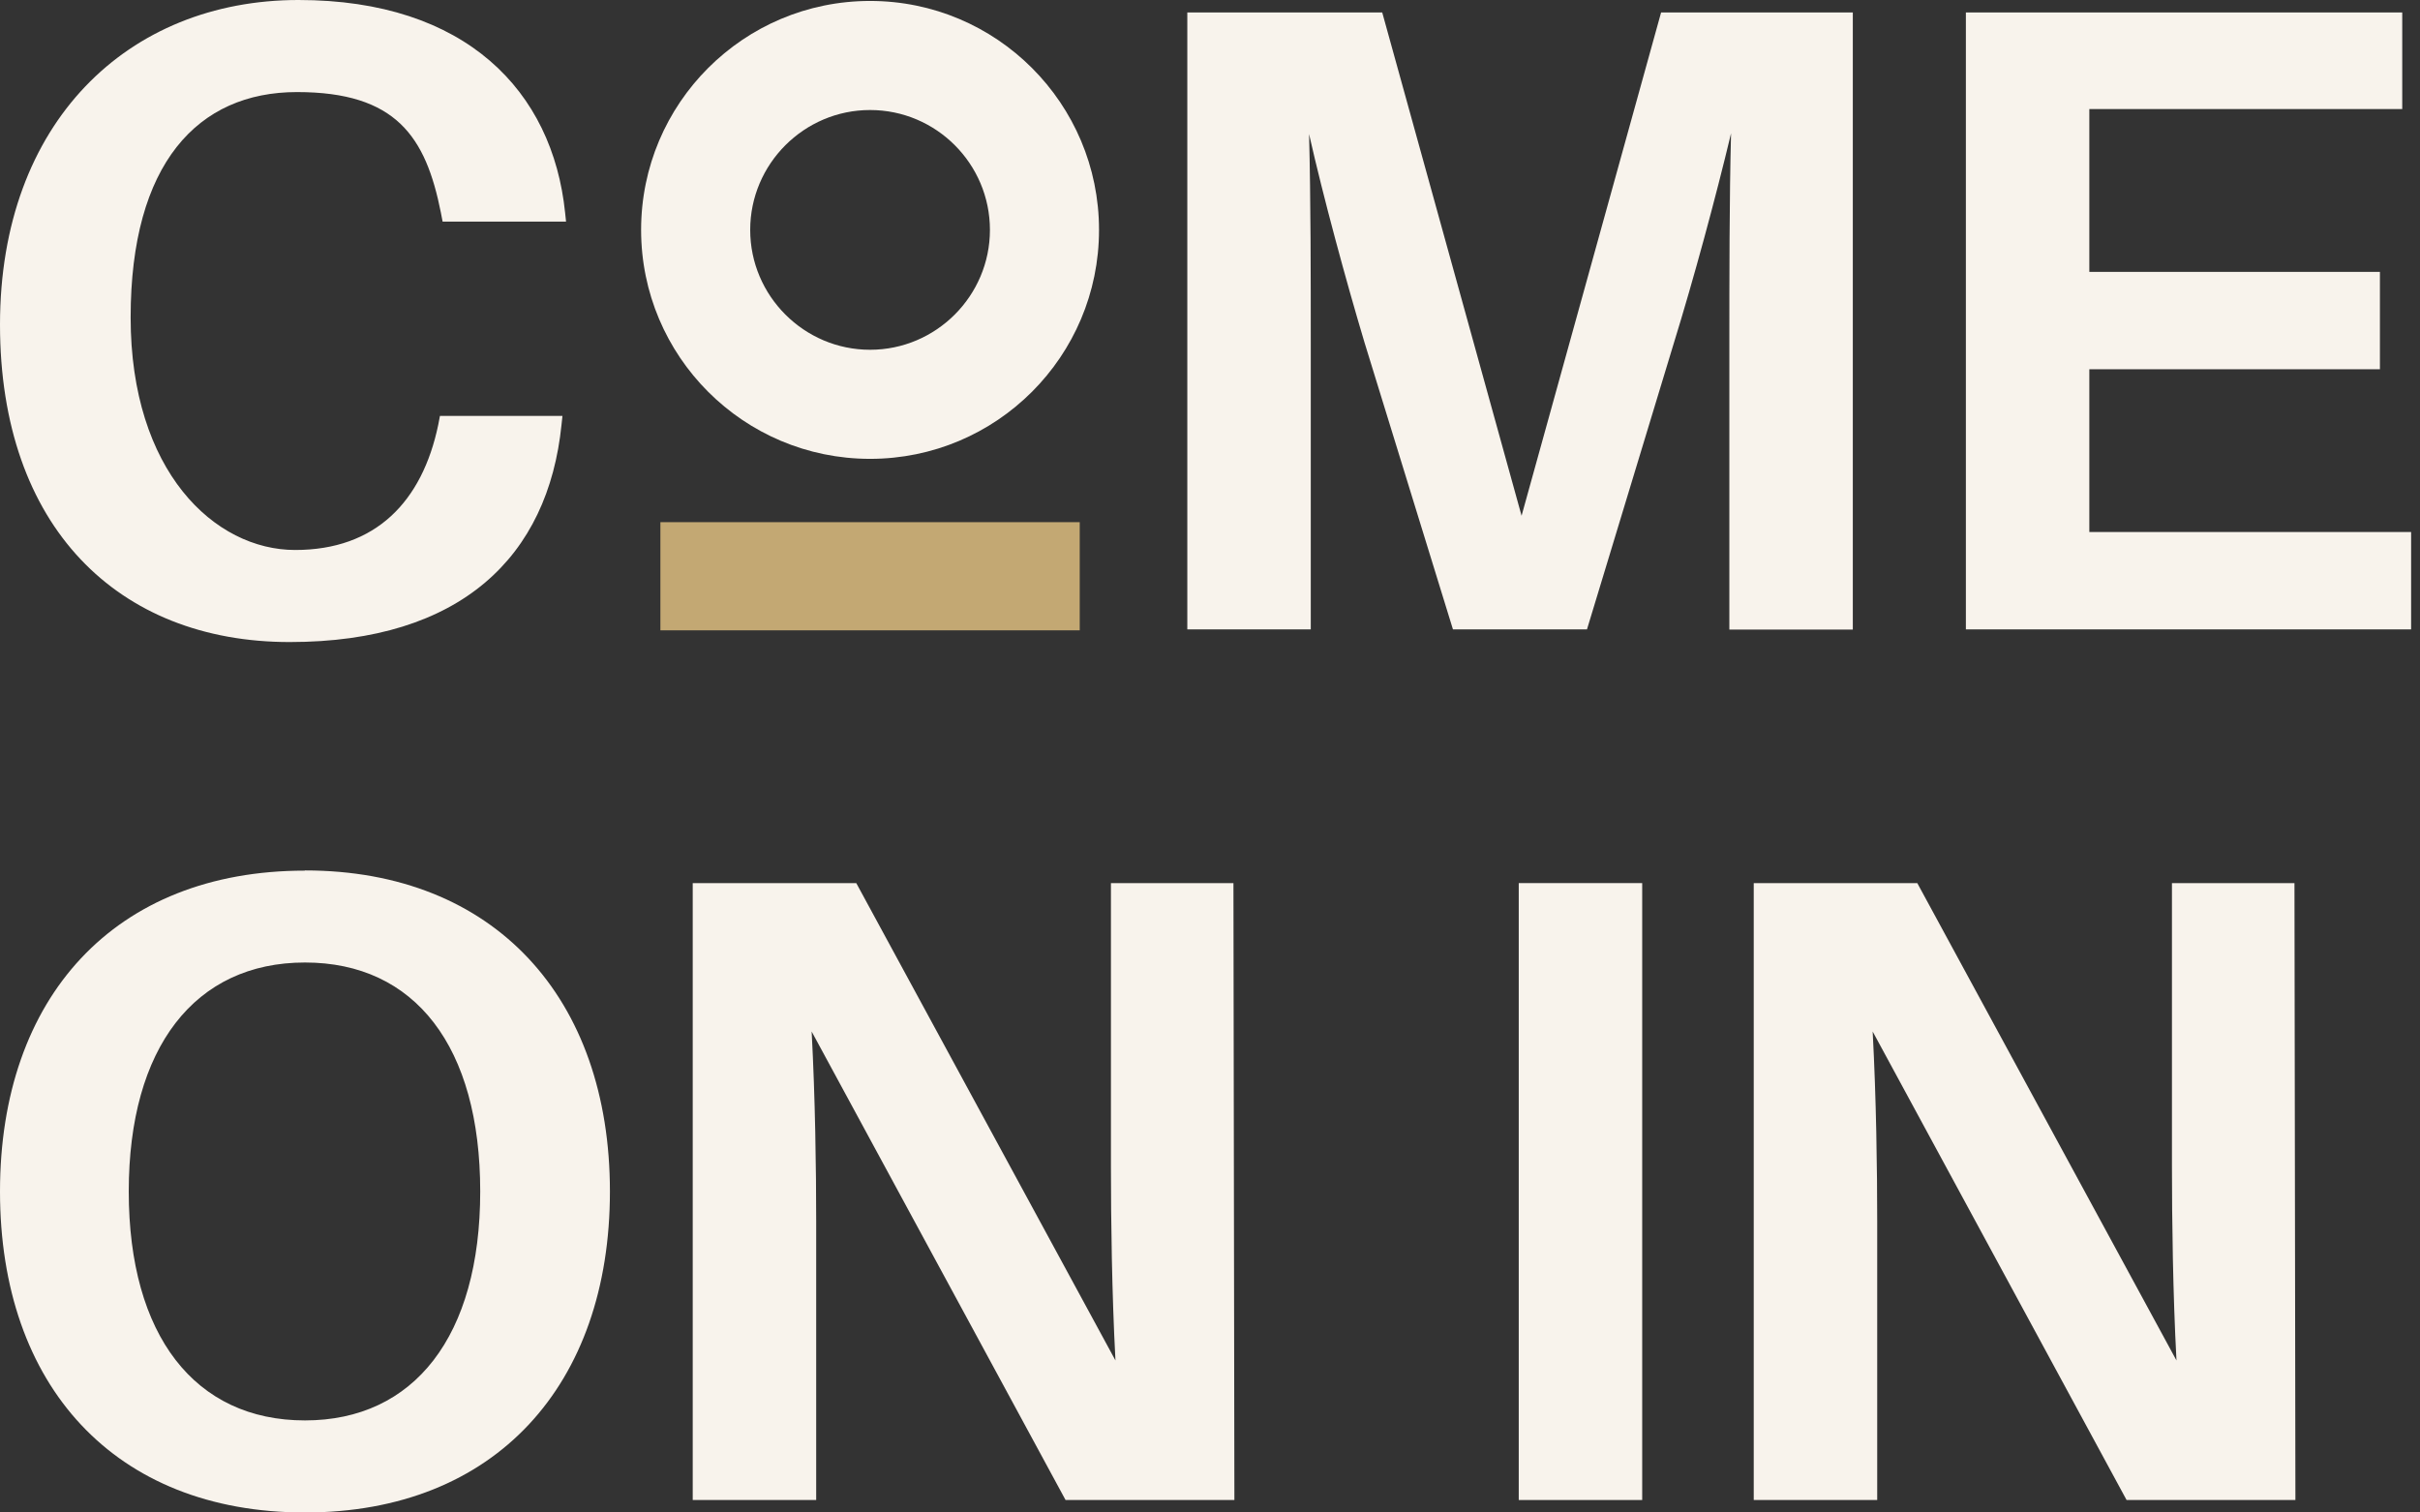 <svg width="176" height="110" viewBox="0 0 176 110" fill="none" xmlns="http://www.w3.org/2000/svg">
<rect x="0" y="0" width="176" height="110" fill="#333333" stroke="none"/>
<g clip-path="url(#clip0_4001_180)">
<path d="M166.939 109.093L166.87 64.226H157.96V84.838C157.96 88.674 158.029 94.132 158.29 98.945L139.439 64.226H127.545V109.093H136.524V88.811C136.524 85.044 136.455 79.901 136.194 75.02L154.66 109.093H166.953H166.939Z" fill="#F8F3EC"/>
<path d="M119.432 64.226H110.454V109.093H119.432V64.226Z" fill="#F8F3EC"/>
<path d="M89.774 109.093L89.705 64.226H80.795V84.838C80.795 88.674 80.864 94.132 81.125 98.945L62.274 64.226H50.38V109.093H59.359V88.811C59.359 85.044 59.29 79.901 59.029 75.02L77.495 109.093H89.787H89.774Z" fill="#F8F3EC"/>
<path d="M22.179 63.319C8.319 63.319 0 72.545 0 86.653C0 100.76 8.319 110 22.179 110C36.039 110 44.358 100.705 44.358 86.653C44.358 72.6 35.97 63.305 22.179 63.305V63.319ZM22.179 103.304C14.176 103.304 9.364 97.13 9.364 86.653C9.364 76.175 14.176 70.001 22.179 70.001C30.181 70.001 34.925 76.12 34.925 86.653C34.925 97.185 30.113 103.304 22.179 103.304Z" fill="#F8F3EC"/>
<path d="M175.354 38.693H151.951V26.854H173.085V19.773H151.951V7.934H174.708V0.907H142.973V45.774H175.354V38.693Z" fill="#F8F3EC"/>
<path d="M134.722 0.907H120.807L110.66 37.51L100.526 0.907H86.35V45.774H95.329V25.025C95.329 20.35 95.329 14.424 95.205 9.749C96.25 14.369 97.873 20.35 99.234 24.901L105.669 45.774H115.417L121.729 24.97C123.159 20.35 124.781 14.369 125.895 9.694C125.771 14.369 125.771 20.364 125.771 25.039V45.788H134.75V0.907H134.722Z" fill="#F8F3EC"/>
<path d="M21.711 0C9.295 0 0 8.91 0 23.609C0 38.307 8.58 46.695 21.065 46.695C33.55 46.695 39.861 40.453 40.837 30.896L40.906 30.25H31.996L31.872 30.896C30.704 36.492 27.321 39.999 21.464 39.999C15.606 39.999 9.501 34.279 9.501 23.086C9.501 11.894 14.383 6.696 21.601 6.696C28.82 6.696 30.965 9.941 32.065 15.469L32.189 16.115H41.167L41.099 15.469C40.191 6.628 33.88 0 21.711 0Z" fill="#F8F3EC"/>
<path d="M63.278 0.069C54.079 0.069 46.626 7.521 46.626 16.72C46.626 25.919 54.079 33.371 63.278 33.371C72.476 33.371 79.929 25.919 79.929 16.72C79.929 7.521 72.476 0.069 63.278 0.069ZM63.278 8.002C68.09 8.002 71.995 11.921 71.995 16.72C71.995 21.519 68.076 25.438 63.278 25.438C58.479 25.438 54.56 21.519 54.56 16.72C54.56 11.921 58.479 8.002 63.278 8.002Z" fill="#F8F3EC"/>
<path d="M78.526 37.977H48.029V45.843H78.526V37.977Z" fill="#C3A873"/>
</g>
<defs>
<clipPath id="clip0_4001_180">
<rect width="175.354" height="110" fill="white"/>
</clipPath>
</defs>
</svg>
